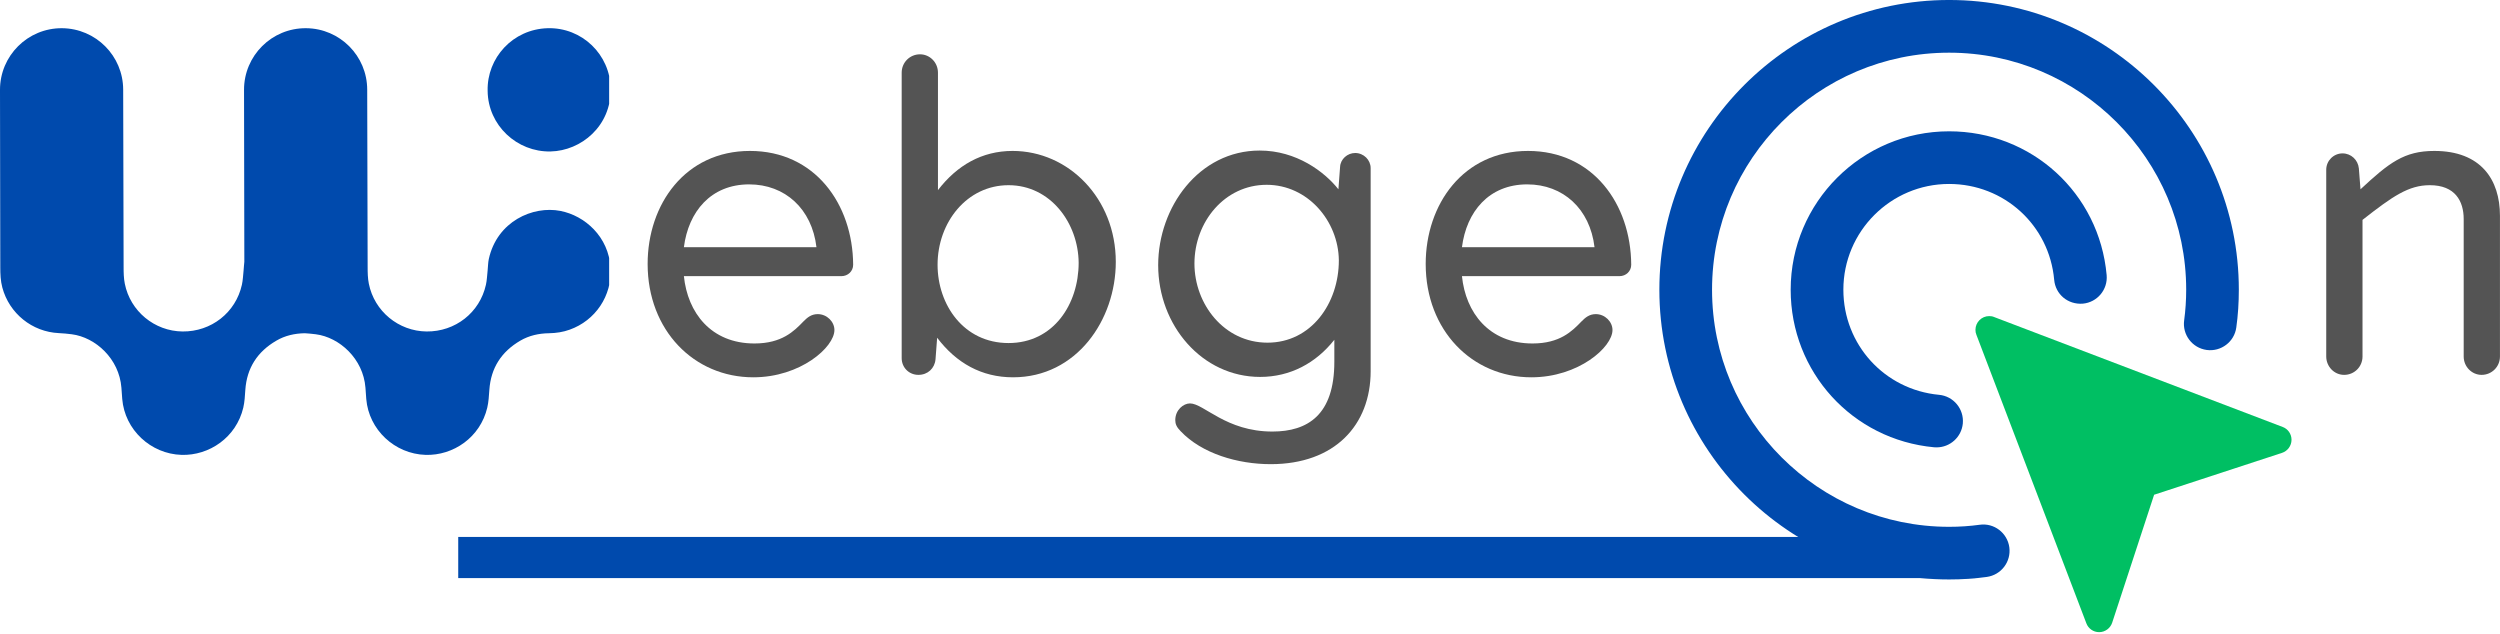<svg xmlns="http://www.w3.org/2000/svg" xmlns:xlink="http://www.w3.org/1999/xlink" zoomAndPan="magnify" preserveAspectRatio="xMidYMid meet" version="1.0" viewBox="0 7.2 227.78 57.75"><defs><g/><clipPath id="d98ce27036"><path d="M 179 36 L 208.938 36 L 208.938 64.949 L 179 64.949 Z M 179 36 " clip-rule="nonzero"/></clipPath><clipPath id="81f579bf85"><path d="M 151.188 7.199 L 204 7.199 L 204 60 L 151.188 60 Z M 151.188 7.199 " clip-rule="nonzero"/></clipPath><clipPath id="d7b9e9dca4"><path d="M 0 9.723 L 55.5 9.723 L 55.5 48.676 L 0 48.676 Z M 0 9.723 " clip-rule="nonzero"/></clipPath><clipPath id="43511031e4"><path d="M 44 9.723 L 55.5 9.723 L 55.5 21 L 44 21 Z M 44 9.723 " clip-rule="nonzero"/></clipPath></defs><g fill="#545454" fill-opacity="1"><g transform="translate(57.073, 41.132)"><g><path d="M 11.184 -17.133 C 14.457 -17.133 16.906 -14.902 17.316 -11.41 L 5.238 -11.41 C 5.648 -14.641 7.691 -17.133 11.184 -17.133 Z M 16.129 -4.645 C 15.273 -3.754 14.16 -2.637 11.668 -2.637 C 7.691 -2.637 5.574 -5.461 5.238 -8.77 L 19.582 -8.77 C 20.18 -8.77 20.66 -9.215 20.66 -9.809 C 20.625 -15.348 17.168 -20.18 11.258 -20.18 C 5.352 -20.18 1.934 -15.309 1.934 -9.883 C 1.934 -3.828 6.168 0.445 11.559 0.445 C 15.867 0.445 18.953 -2.305 18.953 -3.863 C 18.953 -4.609 18.281 -5.312 17.43 -5.312 C 16.832 -5.312 16.461 -4.98 16.129 -4.645 Z M 16.129 -4.645 "/></g></g></g><g fill="#545454" fill-opacity="1"><g transform="translate(78.994, 41.132)"><g><path d="M 19.285 -9.996 C 19.285 -6.207 16.984 -2.676 12.895 -2.676 C 8.809 -2.676 6.43 -6.168 6.43 -9.809 C 6.43 -13.676 9.105 -17.059 12.895 -17.059 C 16.723 -17.059 19.25 -13.602 19.285 -9.996 Z M 4.684 0.223 C 5.535 0.223 6.168 -0.371 6.242 -1.188 L 6.391 -3.16 C 8.137 -0.855 10.441 0.445 13.305 0.445 C 19.102 0.445 22.668 -4.793 22.668 -10.07 C 22.668 -15.867 18.355 -20.18 13.266 -20.18 C 10.48 -20.18 8.211 -18.879 6.465 -16.609 L 6.465 -27.312 C 6.465 -28.242 5.723 -28.984 4.832 -28.984 C 3.902 -28.984 3.16 -28.242 3.16 -27.312 L 3.16 -1.301 C 3.16 -0.445 3.828 0.223 4.684 0.223 Z M 4.684 0.223 "/></g></g></g><g fill="#545454" fill-opacity="1"><g transform="translate(103.59, 41.132)"><g><path d="M 18.395 -10.219 C 18.395 -6.281 15.867 -2.711 11.891 -2.711 C 7.953 -2.711 5.238 -6.207 5.238 -9.922 C 5.238 -13.711 7.988 -17.094 11.816 -17.094 C 15.57 -17.094 18.355 -13.785 18.395 -10.219 Z M 12.188 8.359 C 18.023 8.359 21.293 4.793 21.293 -0.113 L 21.293 -18.617 C 21.293 -19.359 20.66 -19.992 19.883 -19.992 C 19.176 -19.992 18.543 -19.434 18.508 -18.73 L 18.355 -16.684 C 17.094 -18.281 14.531 -20.215 11.184 -20.215 C 5.648 -20.215 1.934 -15.051 1.934 -9.773 C 1.934 -4.273 5.945 0.41 11.223 0.41 C 13.973 0.41 16.312 -0.855 17.984 -2.973 L 17.984 -0.965 C 17.984 3.863 15.57 5.387 12.336 5.387 C 8.102 5.387 6.094 2.824 4.832 2.824 C 4.234 2.824 3.492 3.418 3.492 4.348 C 3.492 4.684 3.605 4.98 3.977 5.352 C 5.91 7.395 9.18 8.359 12.188 8.359 Z M 12.188 8.359 "/></g></g></g><g fill="#545454" fill-opacity="1"><g transform="translate(127.964, 41.132)"><g><path d="M 11.184 -17.133 C 14.457 -17.133 16.906 -14.902 17.316 -11.41 L 5.238 -11.41 C 5.648 -14.641 7.691 -17.133 11.184 -17.133 Z M 16.129 -4.645 C 15.273 -3.754 14.16 -2.637 11.668 -2.637 C 7.691 -2.637 5.574 -5.461 5.238 -8.77 L 19.582 -8.77 C 20.18 -8.77 20.66 -9.215 20.66 -9.809 C 20.625 -15.348 17.168 -20.18 11.258 -20.18 C 5.352 -20.18 1.934 -15.309 1.934 -9.883 C 1.934 -3.828 6.168 0.445 11.559 0.445 C 15.867 0.445 18.953 -2.305 18.953 -3.863 C 18.953 -4.609 18.281 -5.312 17.43 -5.312 C 16.832 -5.312 16.461 -4.98 16.129 -4.645 Z M 16.129 -4.645 "/></g></g></g><g clip-path="url(#d98ce27036)"><path fill="#00bf63" d="M 208.785 47.27 C 208.785 47.82 208.422 48.297 207.922 48.461 L 196.266 52.277 L 192.445 63.934 C 192.281 64.434 191.805 64.797 191.258 64.797 C 190.719 64.797 190.27 64.461 190.094 63.996 L 180.074 37.703 C 180.012 37.562 179.988 37.414 179.988 37.25 C 179.988 36.562 180.551 36 181.238 36 C 181.402 36 181.551 36.023 181.691 36.086 L 207.988 46.105 C 208.449 46.277 208.785 46.73 208.785 47.27 Z M 208.785 47.27 " fill-opacity="1" fill-rule="nonzero"/></g><g clip-path="url(#81f579bf85)"><path fill="#004aad" d="M 177.586 59.996 C 163.031 59.996 151.188 48.156 151.188 33.598 C 151.188 19.043 163.031 7.199 177.586 7.199 C 192.141 7.199 203.984 19.043 203.984 33.598 C 203.984 34.773 203.91 35.93 203.754 37.035 C 203.578 38.348 202.359 39.262 201.055 39.086 C 199.738 38.906 198.82 37.691 199.004 36.379 C 199.125 35.492 199.188 34.555 199.188 33.598 C 199.188 21.691 189.496 12 177.586 12 C 165.676 12 155.988 21.691 155.988 33.598 C 155.988 45.508 165.676 55.199 177.586 55.199 C 178.539 55.199 179.473 55.137 180.371 55.012 C 181.68 54.824 182.895 55.754 183.074 57.066 C 183.25 58.379 182.332 59.586 181.02 59.766 C 179.906 59.922 178.754 59.996 177.586 59.996 Z M 177.586 59.996 " fill-opacity="1" fill-rule="nonzero"/></g><path fill="#004aad" d="M 176.445 47.961 C 176.371 47.961 176.297 47.961 176.223 47.953 C 168.773 47.262 163.152 41.09 163.152 33.598 C 163.152 25.637 169.625 19.164 177.586 19.164 C 185.102 19.164 191.273 24.797 191.941 32.266 C 192.059 33.586 191.086 34.75 189.766 34.867 C 188.402 34.969 187.277 34.008 187.16 32.691 C 186.715 27.715 182.598 23.961 177.586 23.961 C 172.273 23.961 167.953 28.281 167.953 33.594 C 167.953 38.594 171.699 42.707 176.668 43.172 C 177.988 43.293 178.957 44.465 178.836 45.785 C 178.719 47.027 177.672 47.961 176.445 47.961 Z M 176.445 47.961 " fill-opacity="1" fill-rule="nonzero"/><g fill="#545454" fill-opacity="1"><g transform="translate(208.788, 41.132)"><g><path d="M 18.988 -14.27 C 18.988 -17.578 17.242 -20.18 13.008 -20.18 C 10.258 -20.18 8.883 -19.102 6.281 -16.684 L 6.133 -18.582 C 6.059 -19.359 5.426 -19.957 4.645 -19.957 C 3.828 -19.957 3.16 -19.285 3.16 -18.469 L 3.16 -1.449 C 3.16 -0.559 3.863 0.223 4.793 0.223 C 5.723 0.223 6.465 -0.52 6.465 -1.449 L 6.465 -13.898 C 9.215 -16.055 10.664 -17.059 12.598 -17.059 C 14.902 -17.059 15.684 -15.609 15.684 -13.973 L 15.684 -1.449 C 15.684 -0.52 16.426 0.223 17.316 0.223 C 18.246 0.223 18.988 -0.52 18.988 -1.449 Z M 18.988 -14.27 "/></g></g></g><g clip-path="url(#d7b9e9dca4)"><path fill="#004aad" d="M 51.062 26.418 C 53.281 26.852 55.461 28.754 55.629 31.621 C 55.777 34.152 54.242 36.406 51.902 37.238 C 51.297 37.457 50.668 37.551 50.02 37.562 C 49.098 37.574 48.207 37.77 47.406 38.238 C 45.691 39.242 44.723 40.719 44.586 42.723 C 44.547 43.262 44.52 43.812 44.398 44.332 C 43.758 47.062 41.285 48.723 38.773 48.645 C 35.965 48.559 33.602 46.355 33.371 43.551 C 33.344 43.207 33.32 42.863 33.297 42.523 C 33.094 39.883 30.93 37.934 28.773 37.656 C 28.438 37.613 28.102 37.582 27.766 37.562 C 26.852 37.578 25.969 37.773 25.172 38.242 C 23.457 39.242 22.488 40.723 22.352 42.727 C 22.316 43.262 22.289 43.812 22.168 44.336 C 21.527 47.062 19.055 48.723 16.539 48.645 C 13.73 48.559 11.367 46.355 11.137 43.551 C 11.109 43.207 11.09 42.863 11.062 42.523 C 10.859 39.883 8.699 37.934 6.539 37.656 C 6.148 37.605 5.758 37.57 5.363 37.551 C 2.926 37.438 0.844 35.758 0.211 33.395 C 0.051 32.789 0.027 32.176 0.027 31.562 C 0.027 29.305 0.012 21.078 0 15.395 C -0.008 12.273 2.535 9.746 5.656 9.77 C 8.734 9.797 11.219 12.293 11.223 15.371 C 11.234 21.02 11.254 29.254 11.262 31.504 C 11.262 32.02 11.27 32.547 11.371 33.047 C 11.871 35.559 14.082 37.375 16.629 37.402 C 19.242 37.43 21.477 35.684 22.039 33.148 C 22.137 32.719 22.145 32.273 22.195 31.832 C 22.223 31.57 22.227 31.305 22.262 31.047 C 22.258 28.242 22.246 20.707 22.234 15.391 C 22.227 12.27 24.77 9.742 27.891 9.77 C 30.969 9.793 33.453 12.293 33.457 15.367 C 33.469 21.016 33.488 29.254 33.496 31.504 C 33.496 32.02 33.504 32.547 33.605 33.047 C 34.105 35.559 36.316 37.375 38.863 37.402 C 41.477 37.43 43.711 35.684 44.273 33.148 C 44.371 32.719 44.379 32.27 44.43 31.832 C 44.465 31.488 44.465 31.137 44.535 30.805 C 45.289 27.371 48.543 25.926 51.066 26.418 Z M 51.062 26.418 " fill-opacity="1" fill-rule="nonzero"/></g><g clip-path="url(#43511031e4)"><path fill="#004aad" d="M 50.164 21 C 47.109 21.066 44.461 18.629 44.43 15.48 C 44.355 12.48 46.715 9.859 49.898 9.77 C 53.012 9.684 55.594 12.152 55.641 15.289 C 55.688 18.699 52.941 20.941 50.164 21 Z M 50.164 21 " fill-opacity="1" fill-rule="nonzero"/></g><path stroke-linecap="butt" transform="matrix(0.75, 0, 0, 0.75, 41.748, 56.122)" fill="none" stroke-linejoin="miter" d="M 0.003 2.499 L 184.32 2.499 " stroke="#004aad" stroke-width="5" stroke-opacity="1" stroke-miterlimit="4"/></svg>